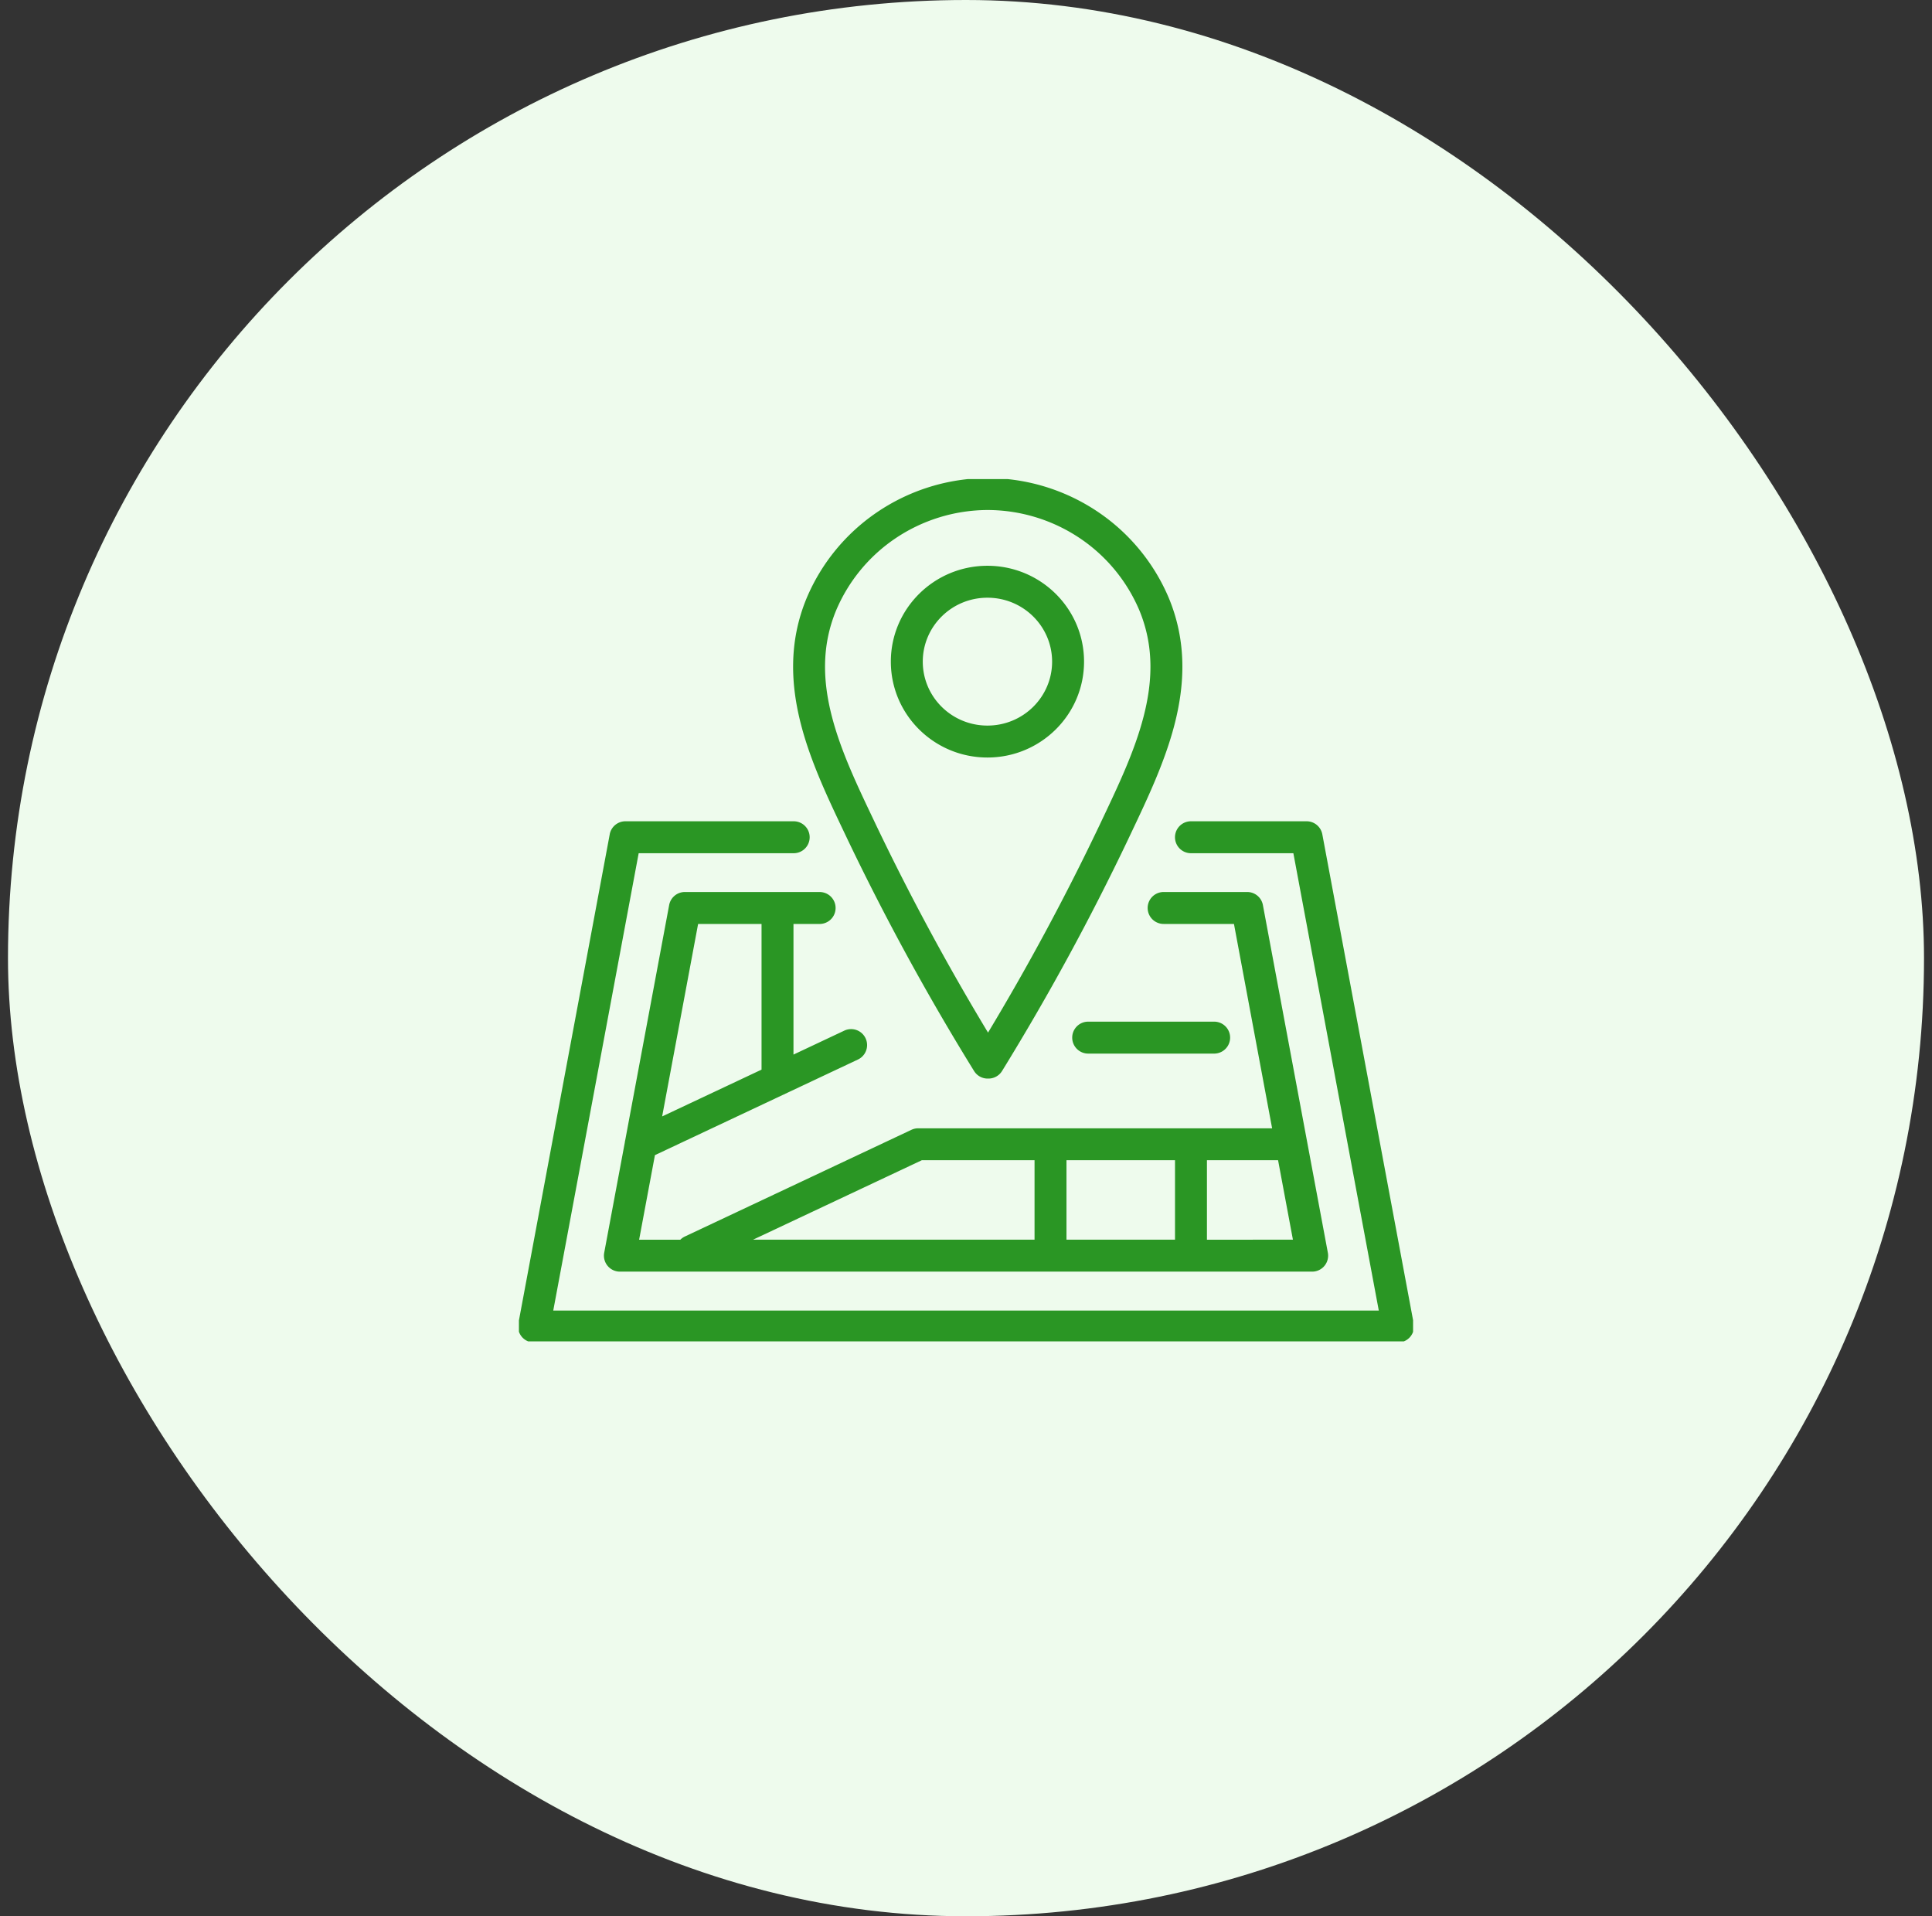 <svg width="121" height="120" fill="none" xmlns="http://www.w3.org/2000/svg"><rect width="100%" height="100%" fill="#333333" stroke="none"/><rect x=".5" width="120" height="120" rx="60" fill="#EEFBED"/><g clip-path="url(#clip0_365_3198)"><path fill-rule="evenodd" clip-rule="evenodd" d="M62.178 29.94l-.3-.003h-.05c-.101 0-.201.002-.301.004h-.005a12.402 12.402 0 00-6.606 2.145 12.25 12.25 0 00-4.389 5.352l-.002.005c-1.141 2.742-1.011 5.436-.347 7.974.608 2.326 1.684 4.586 2.674 6.665l.232.488.001.003a154.154 154.154 0 007.92 14.495 1 1 0 00.881.474 1 1 0 00.873-.475 154.077 154.077 0 007.897-14.508l.001-.003.231-.487c.987-2.08 2.06-4.344 2.664-6.67.66-2.54.785-5.233-.36-7.974l-.002-.005a12.25 12.25 0 00-4.398-5.345 12.403 12.403 0 00-6.61-2.134h-.004zM68.85 51.7a152.028 152.028 0 01-6.97 12.964 152.166 152.166 0 01-6.99-12.953l-.215-.452c-1.008-2.118-2.005-4.214-2.563-6.348-.59-2.257-.665-4.477.258-6.697a10.25 10.25 0 013.672-4.475 10.403 10.403 0 015.785-1.801h.054a10.403 10.403 0 015.788 1.792 10.251 10.251 0 013.679 4.469c.926 2.219.855 4.44.268 6.697-.555 2.135-1.548 4.233-2.552 6.352l-.214.452zM57.793 41.433c0-2.202 1.804-4.003 4.05-4.003 2.245 0 4.05 1.8 4.05 4.003 0 2.203-1.805 4.004-4.05 4.004-2.246 0-4.05-1.801-4.05-4.004zm4.05-6.003c-3.333 0-6.05 2.679-6.05 6.003 0 3.324 2.717 6.004 6.05 6.004 3.332 0 6.05-2.68 6.05-6.004 0-3.324-2.718-6.003-6.05-6.003zM38.186 52.246a1 1 0 01.983-.816h10.54a1 1 0 110 2H40l-5.35 28.64h51.703l-5.35-28.64h-6.414a1 1 0 110-2h7.244a1 1 0 01.983.816l5.724 30.64a1 1 0 01-.983 1.183h-54.11a1 1 0 01-.984-1.184l5.724-30.639zm4.706 3.613a1 1 0 00-.983.817l-2.75 14.716a1.01 1.01 0 00-.028.155l-1.29 6.902a1 1 0 00.983 1.183H82.18a1 1 0 00.983-1.183l-4.068-21.773a1 1 0 00-.983-.817h-5.235a1 1 0 000 2h4.405l2.39 12.797H57.508c-.147 0-.293.033-.426.095l-14.188 6.681a.997.997 0 00-.284.2h-2.582l.99-5.295 8.023-3.778a.997.997 0 00.157-.074l4.533-2.135a1 1 0 00-.852-1.81l-3.184 1.5v-8.18h1.638a1 1 0 100-2h-8.441zM73.59 72.656h-6.797v4.976h6.797v-4.976zm2 4.976v-4.976h4.455l.93 4.976H75.59zm-17.858-4.976h7.061v4.976h-17.63l10.569-4.976zM47.695 57.86h-3.973L41.47 69.913l6.225-2.931v-9.123zm19.457 7.118a1 1 0 011-1h7.89a1 1 0 110 2h-7.89a1 1 0 01-1-1z" fill="#2A9624"/></g><defs><clipPath id="clip0_365_3198"><path fill="#fff" transform="translate(32.5 30)" d="M0 0h56v54H0z"/></clipPath></defs></svg>